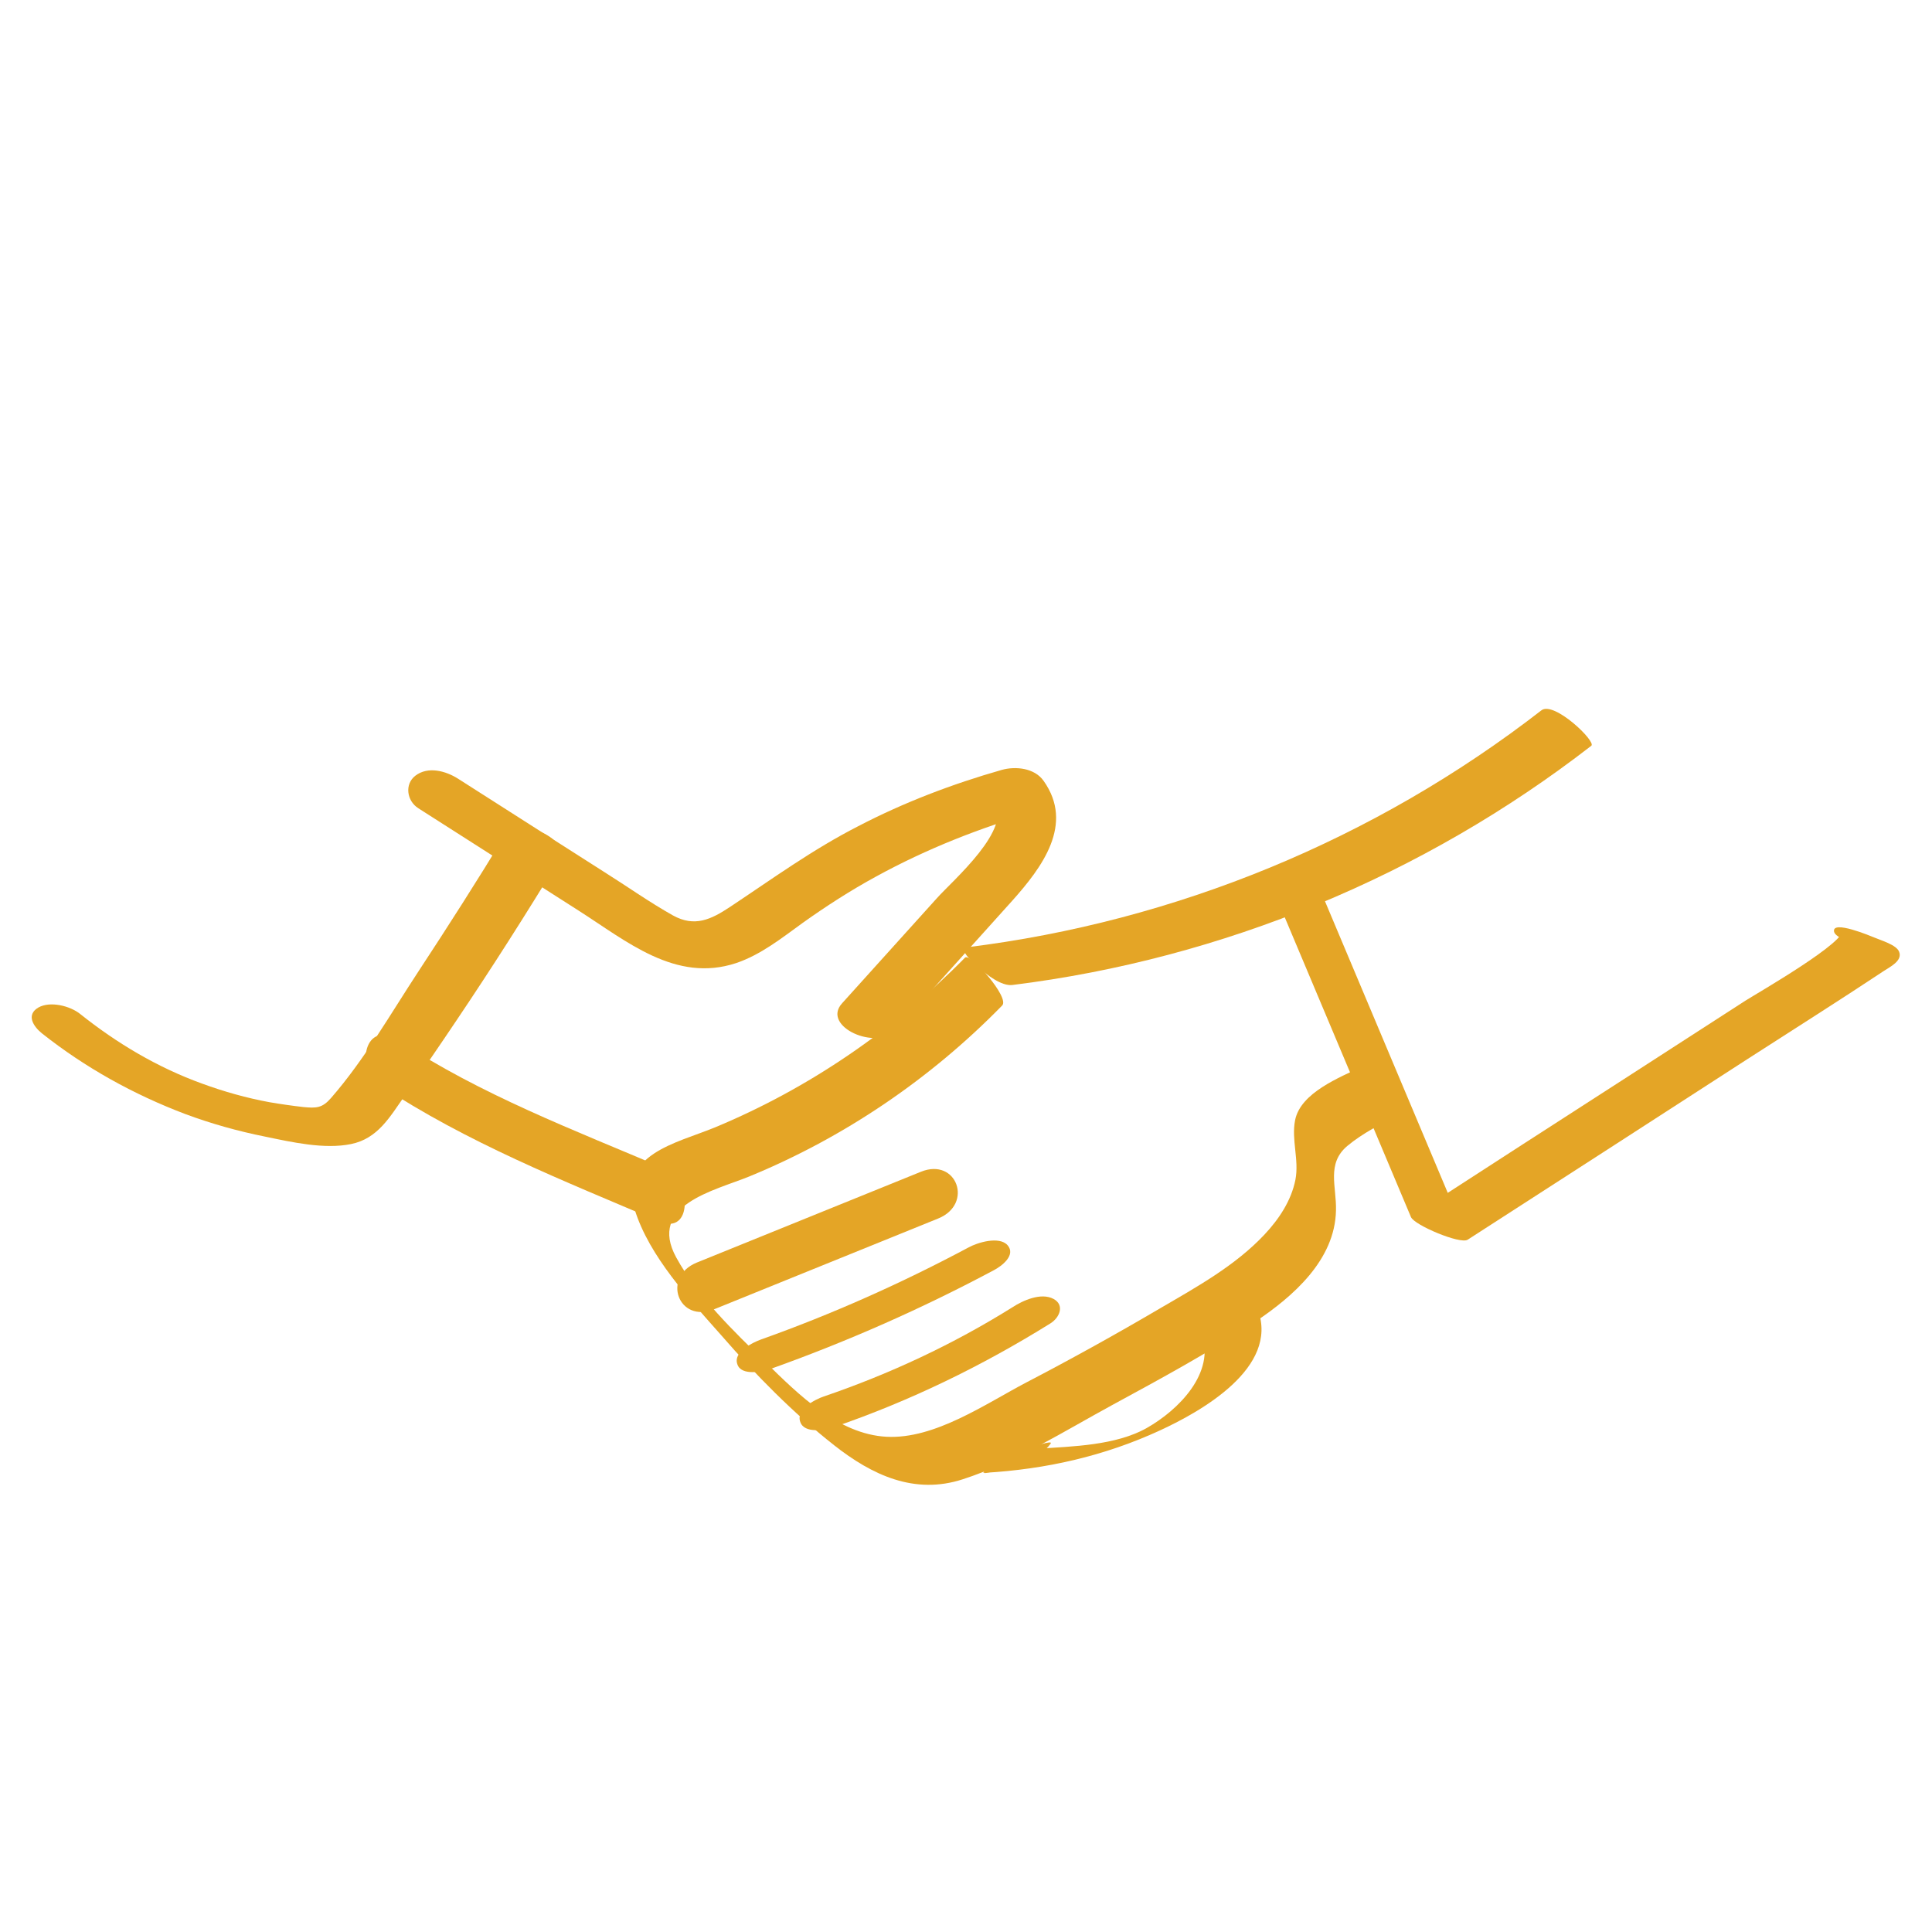 <?xml version="1.0" encoding="UTF-8"?> <!-- Generator: Adobe Illustrator 19.0.0, SVG Export Plug-In . SVG Version: 6.00 Build 0) --> <svg xmlns="http://www.w3.org/2000/svg" xmlns:xlink="http://www.w3.org/1999/xlink" id="Слой_1" x="0px" y="0px" viewBox="0 0 600 600" style="enable-background:new 0 0 600 600;" xml:space="preserve"> <style type="text/css"> .st0{fill:#E4A526;} </style> <path id="XMLID_39_" class="st0" d="M393.4,271.6c14.9,35.5,29.9,70.9,44.8,106.4c1.1,2.5,15.3,8.5,17.6,7 c29-18.7,58-37.4,86.9-56.1c14.1-9.1,28.4-18.1,42.4-27.4c1.8-1.2,5.8-3.1,4.7-5.9c-0.8-2.2-5.8-3.6-7.6-4.4 c-1-0.4-13.5-5.7-12.6-1.8c0.5,2,6.8,3.8,8.4,4.5c0.7,0.3,9.2,2.7,9.2,2.6c-0.4-0.8-0.1-1.2,0.9-1.3c-5.3-2.2-10.7-4.4-16-6.7 c2.5,3.4-26.5,20-30.1,22.3c-11.7,7.5-23.3,15.1-35,22.6c-23,14.8-45.9,29.6-68.9,44.5c5.9,2.3,11.7,4.7,17.6,7 c-14.9-35.5-29.9-70.9-44.8-106.4c-0.9-2.2-6.4-3.7-8.4-4.5C401.6,273.8,393.5,271.9,393.4,271.6L393.4,271.6z"></path> <path id="XMLID_38_" class="st0" d="M129.9,251c16.6,10.6,33.2,21.2,49.8,31.8c14.9,9.5,30.1,22.5,48.9,16.3 c7.7-2.6,14.2-7.8,20.7-12.5c7.3-5.2,14.9-10.1,22.8-14.4c15.7-8.6,32.4-15.2,49.6-20.1c-4.3-1.1-8.7-2.3-13-3.4 c6.1,8.6-12.9,24.8-17.7,30.2c-9.8,10.9-19.7,21.8-29.5,32.7c-6.5,7.2,10.8,14.9,16.8,8.2c12-13.3,24-26.7,36-40 c9.3-10.4,19.4-23.8,9.8-37.3c-2.8-4-8.7-4.6-13-3.4c-15.4,4.4-30.4,10.1-44.6,17.5c-14.1,7.2-26.6,16.3-39.7,25 c-6,4-11.1,6.4-17.8,2.7c-7.3-4.1-14.2-9-21.2-13.4c-15.2-9.7-30.4-19.4-45.6-29.1c-3.8-2.4-9.3-3.9-13.2-0.9 C125.6,243.5,126.3,248.7,129.9,251L129.9,251z"></path> <path id="XMLID_37_" class="st0" d="M299.7,297.4c-22.1,22.5-48.5,40.6-77.6,52.7c-12.1,5-30.3,8.3-25,25.5 c4.5,14.6,17.1,28,27,39.2c10.6,12.2,22.2,24,34.9,34c11.8,9.3,25,15.5,40,10.6c16.1-5.2,31.6-15,46.5-23.1 c14.9-8.1,30.1-16.3,44.3-25.8c11.8-7.9,24.8-19.2,25.1-34.6c0.2-7.4-3-14.5,3.5-20c4.8-4,10.7-7,16.3-9.7c1.6-0.8-8.1-16.7-11.6-15 c-7,3.4-19.2,8.1-20.9,16.7c-1.2,6.1,1.3,12.3,0.1,18.5c-1.3,6.5-5.1,12.2-9.6,17c-9.1,9.7-21.1,16.3-32.4,22.9 c-13.6,8-27.5,15.7-41.5,23c-12.8,6.7-28.5,17.7-43.5,16.9c-15-0.8-27.4-13.2-37.5-23.1c-9.8-9.5-21.2-20.5-27.8-32.6 c-8.9-16.3,11.8-20.7,22.6-25.1c29.5-12.1,56.3-30.3,78.6-53.1C313.8,309.9,301.2,295.8,299.7,297.4L299.7,297.4z"></path> <path id="XMLID_36_" class="st0" d="M314.4,305.9c65.3-8.1,127.8-34,179.8-74.3c1.6-1.3-11.6-14-15.5-11 c-51.7,40.1-113.6,65.6-178.5,73.6c-3,0.4,3.1,5.9,3.6,6.3C306.4,302.6,310.9,306.3,314.4,305.9L314.4,305.9z"></path> <path id="XMLID_35_" class="st0" d="M118,337c27.1,17.9,56.8,29.6,86.6,42.3c10.8,4.6,10-12.9,2-16.3c-28.2-12-57.3-23-82.9-39.9 C113.3,316.3,110.1,331.8,118,337L118,337z"></path> <path id="XMLID_34_" class="st0" d="M221.8,406.6c23.2-9.4,46.4-18.8,69.6-28.2c11-4.5,5.7-19-5.4-14.5 c-23.2,9.4-46.4,18.8-69.6,28.2C205.4,396.6,210.7,411.1,221.8,406.6L221.8,406.6z"></path> <path id="XMLID_33_" class="st0" d="M239.4,425.1c23.8-8.5,46.9-18.7,69.2-30.6c2.5-1.3,7-4.7,4.3-7.8c-2.6-2.9-9.4-0.8-12.1,0.7 c-20.8,11.1-42.3,20.7-64.5,28.6c-2.7,1-8.7,3.9-7.3,7.7C230.2,427.4,236.9,426,239.4,425.1L239.4,425.1z"></path> <path id="XMLID_32_" class="st0" d="M259,443.2c23.6-8.1,46-19,67.2-32.2c2.9-1.8,4.5-5.7,1-7.6c-3.9-2.1-9.6,0.5-12.8,2.6 c-18.4,11.5-38.1,20.7-58.6,27.7c-2.7,0.9-8.6,4-7.3,7.8C249.7,445.4,256.4,444.1,259,443.2L259,443.2z"></path> <path id="XMLID_31_" class="st0" d="M373.2,414.2c4.3,12.2-7.2,23.7-17.1,29.3c-9.6,5.4-23,5.7-33.7,6.4c-5.6,2.5-11.1,5.1-16.7,7.6 c6.2-0.5,16.9-3.9,20.6-9.2c0.8-1.2-6.1,1.2-6.6,1.4c-2.7,1-8.7,2.6-10.5,5.2c0,0.2-0.1,0.4-0.1,0.6c4.9-1.9,9.9-3.8,14.8-5.7 c-0.5,0-1,0.1-1.5,0.1c-3.8,0.3-7.7,2.3-11,3.8c-1.4,0.7-4.1,1.4-5,2.6c-0.1,0.1-1.7,1.2-0.6,1.1c19-1.1,37.2-5.2,54.5-13.2 c13-6,36.8-19.5,30.4-37.3C390.3,405.7,372.5,412.4,373.2,414.2L373.2,414.2z"></path> <path id="XMLID_30_" class="st0" d="M156.9,259.2c-8.7,14.3-17.7,28.4-26.9,42.4c-8.6,13.1-16.9,27.6-27.2,39.4 c-2.7,3.1-4.5,3.2-8.6,2.8c-3.5-0.4-7-0.9-10.5-1.5c-7.1-1.3-14.2-3.3-21-5.8c-13.8-5-26.4-12.5-37.8-21.6c-3.1-2.5-9.3-4.1-13-2 c-3.9,2.3-1.5,5.9,1.1,8c13.5,10.7,28.5,19,44.6,25.1c8.1,3,16.3,5.3,24.8,7c8.2,1.7,18.3,4,26.6,2.3c8.4-1.7,12.1-8.5,16.7-15 c5.5-7.8,10.9-15.7,16.2-23.6c10.9-16.2,21.4-32.7,31.5-49.3C177.9,260.2,160.4,253.5,156.9,259.2L156.9,259.2z"></path> </svg> 